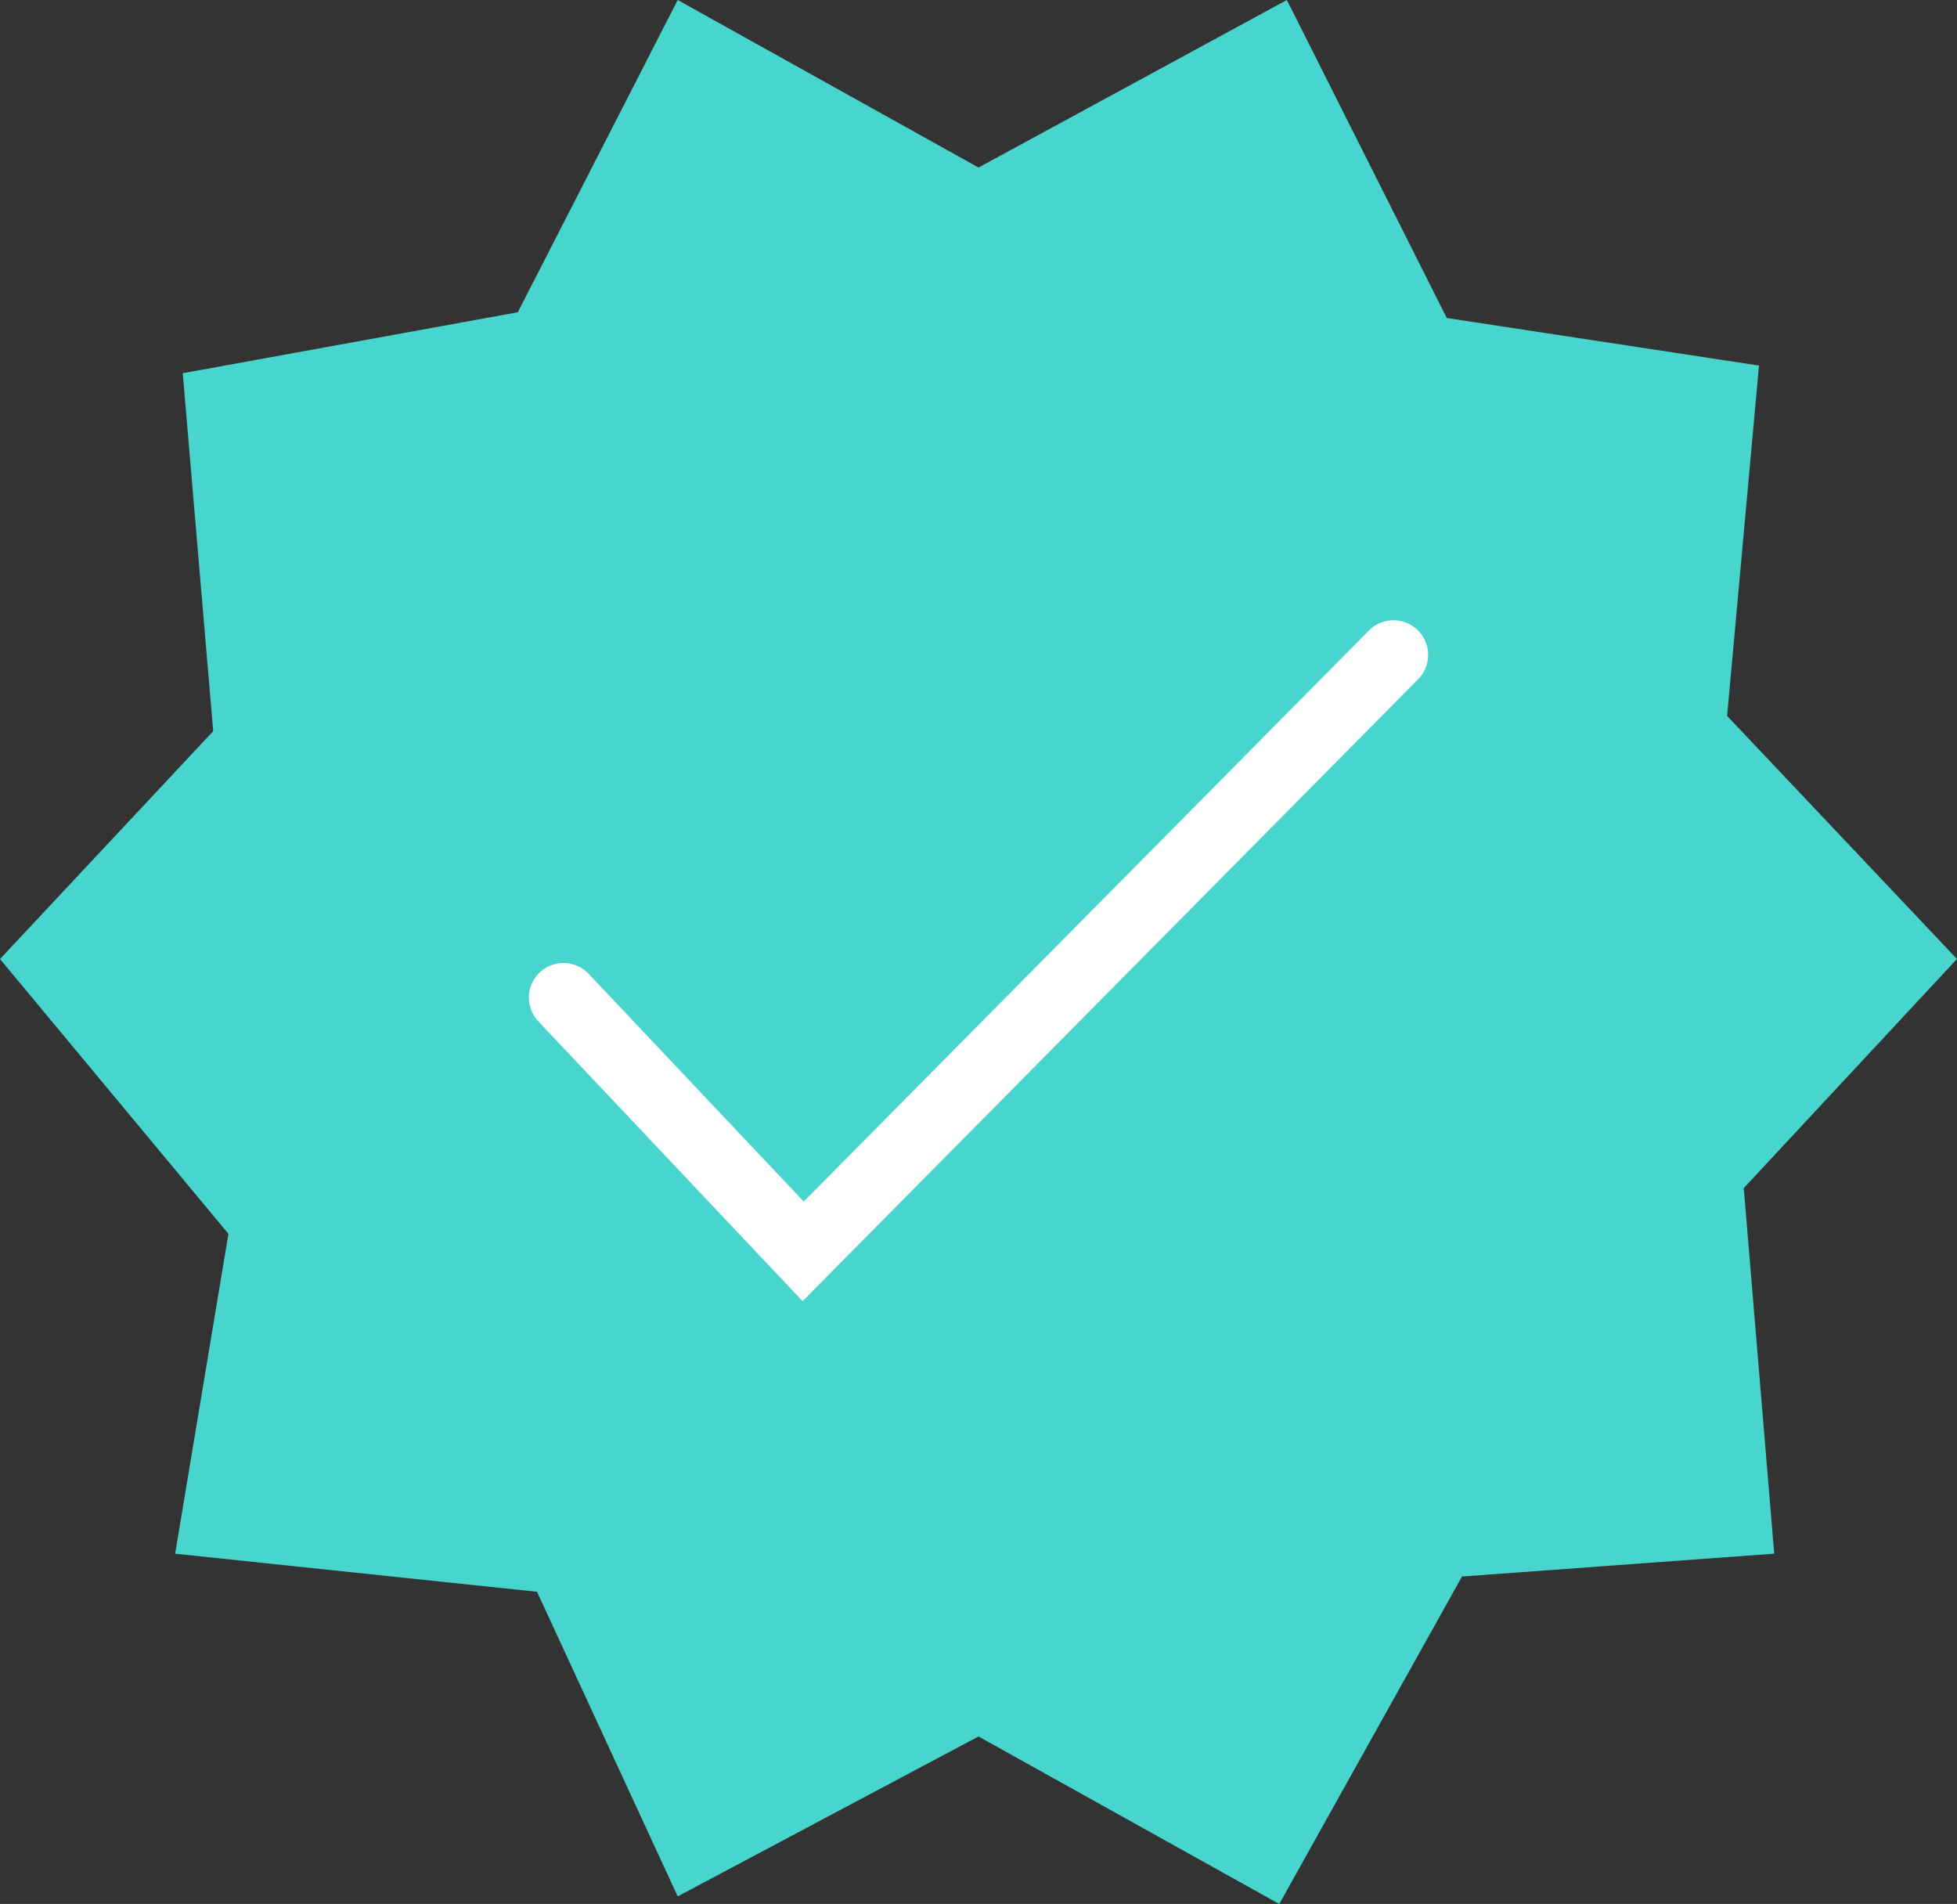 <svg xmlns="http://www.w3.org/2000/svg" width="56.544" height="55.005" viewBox="0 0 56.544 55.005">
  <rect x="0" y="0" width="56.544" height="55.005" fill="#333333" stroke="none"/>
  <g id="Group_5499" data-name="Group 5499" transform="translate(-771.728 -6555.953)">
    <path id="Path_3044" data-name="Path 3044" d="M303.027,412.712l4.62-9.021,8.691,4.84,8.91-4.84,4.62,9.187,9.021,1.374-.921,10.121,6.641,7.023-6.16,6.619.88,10.561-9.021.66-5.28,9.461-8.69-4.84-8.691,4.62-4.065-8.8-10.456-1.1,1.54-9.241-6.6-7.939,6.16-6.583-.88-10.341Z" transform="translate(483.662 6152.262)" fill="#47d5cd"/>
    <path id="Path_3045" data-name="Path 3045" d="M298.056,425.2l6.925,7.331L322.038,415.3" transform="translate(489.953 6159.573)" fill="none" stroke="#fff" stroke-linecap="round" stroke-width="2"/>
  </g>
</svg>
